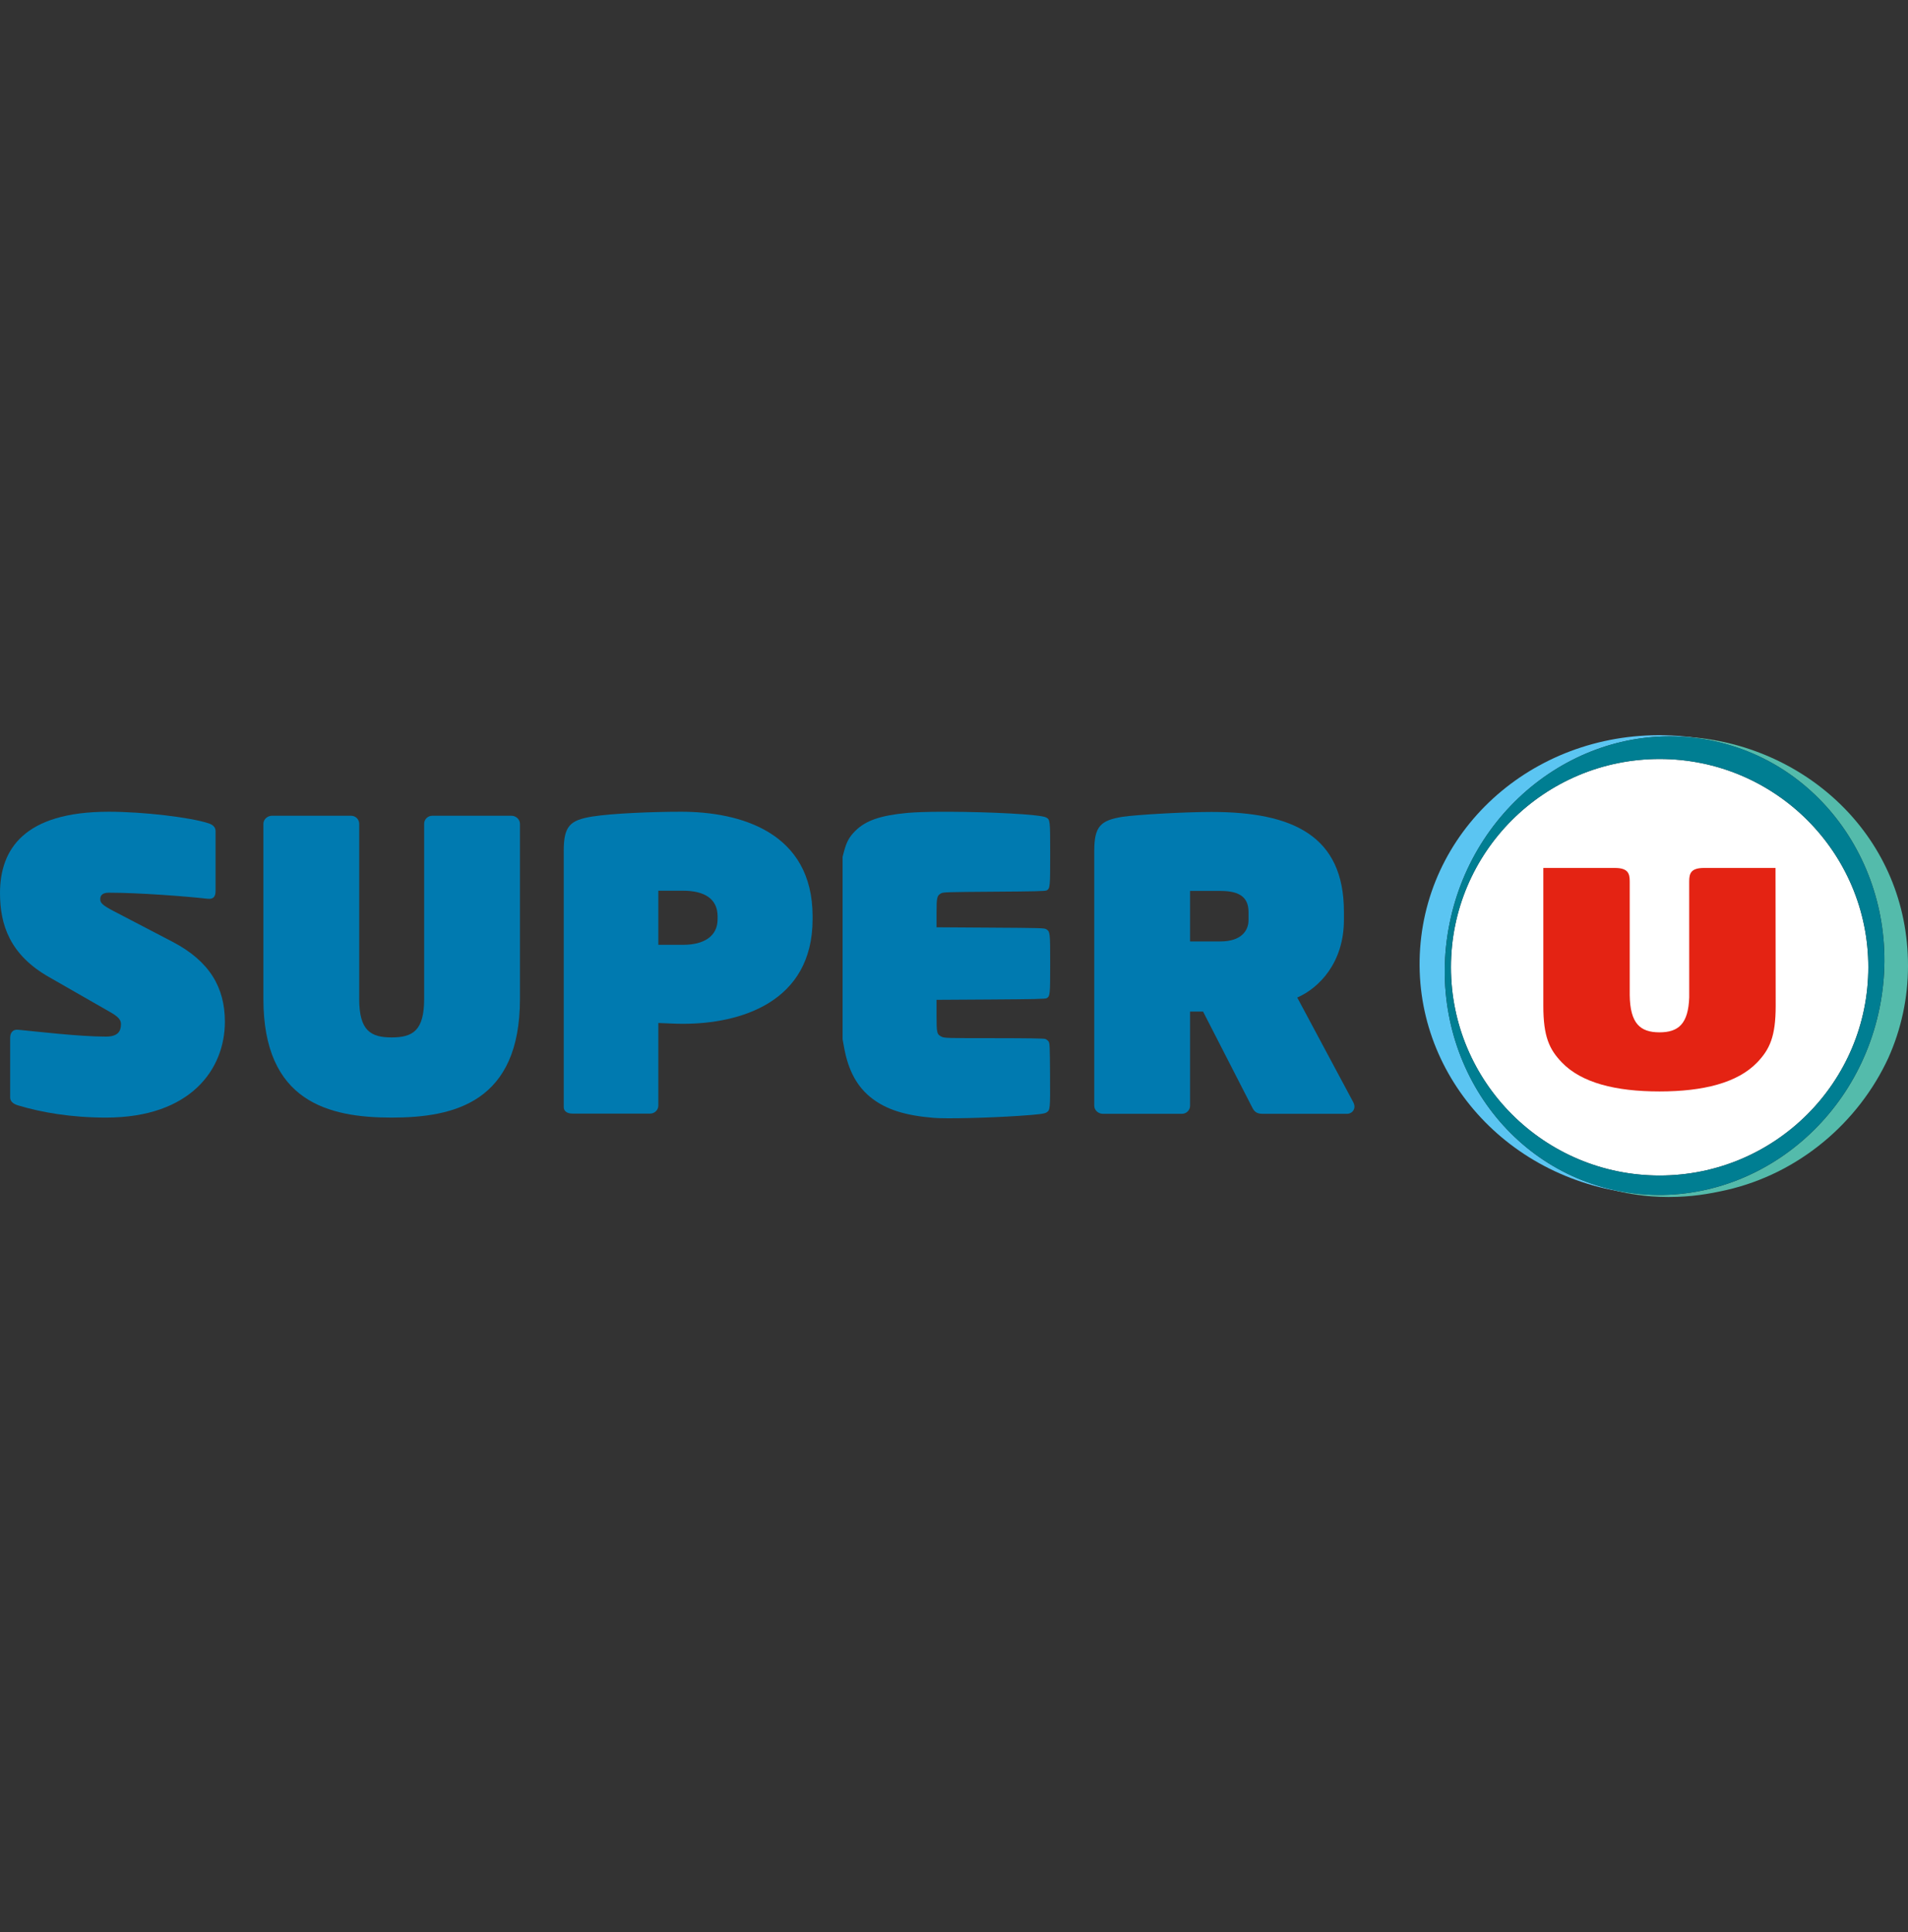 <?xml version="1.0" encoding="UTF-8"?> <svg xmlns="http://www.w3.org/2000/svg" width="80" height="81" viewBox="0 0 80 81" fill="none"><rect x="0" y="0" width="80" height="81" fill="#333333" stroke="none"/><g clip-path="url(#clip0_165_26579)"><path d="M69.586 49.279C64.753 49.279 60.836 45.369 60.836 40.546C60.836 35.725 64.753 31.818 69.586 31.818C74.418 31.818 78.336 35.725 78.336 40.546C78.336 45.369 74.418 49.279 69.586 49.279Z" fill="white"></path><path d="M70.944 30.905C70.68 30.883 70.545 30.875 70.284 30.875C70.751 30.889 71.22 30.94 71.69 31.033C76.671 32.001 79.859 37.016 78.812 42.235C77.765 47.452 72.879 50.898 67.898 49.931C67.676 49.887 67.458 49.836 67.243 49.776C68.09 50.037 69 50.18 69.96 50.18C70.92 50.18 71.663 50.05 72.372 49.891C75.448 49.193 77.938 47.038 79.181 44.338C79.709 43.157 80 41.853 80 40.485C80 35.142 75.806 31.317 70.944 30.905Z" fill="#54BBAB"></path><path d="M59.544 39.762C59.178 45.012 63.246 49.582 68.795 50.057C68.498 50.031 68.199 49.989 67.897 49.931C62.916 48.964 59.728 43.947 60.775 38.728C61.815 33.546 66.642 30.112 71.588 31.013C71.172 30.933 70.751 30.877 70.32 30.846C64.675 30.46 59.912 34.451 59.544 39.762Z" fill="#5BC5F2"></path><path d="M71.69 31.033C66.709 30.064 61.822 33.51 60.775 38.728C59.728 43.949 62.916 48.964 67.897 49.931C72.879 50.898 77.766 47.452 78.812 42.234C79.859 37.016 76.672 32 71.69 31.033ZM69.586 49.279C64.753 49.279 60.837 45.369 60.837 40.546C60.837 35.725 64.753 31.818 69.586 31.818C74.418 31.818 78.336 35.725 78.336 40.546C78.336 45.369 74.418 49.279 69.586 49.279Z" fill="#007E92"></path><path d="M74.445 36.386H71.45C70.902 36.386 70.826 36.608 70.826 36.944C70.826 36.944 70.827 41.801 70.827 41.807C70.789 42.921 70.375 43.277 69.58 43.277C68.766 43.277 68.349 42.902 68.332 41.717V36.944C68.332 36.608 68.254 36.386 67.706 36.386H64.71V42.17C64.71 43.45 64.958 43.991 65.489 44.541C66.31 45.395 67.746 45.755 69.58 45.755C71.413 45.755 72.851 45.395 73.674 44.541C74.202 43.991 74.452 43.45 74.452 42.17L74.445 36.386Z" fill="#E42313"></path><path d="M39.798 34.03C39.685 34.029 39.573 34.029 39.464 34.03C38.883 34.032 38.373 34.048 38.037 34.079C36.916 34.184 36.297 34.398 35.862 34.831C35.613 35.078 35.497 35.288 35.392 35.679L35.329 35.919V39.742V43.565L35.394 43.924C35.571 44.895 35.947 45.578 36.566 46.05C37.18 46.519 37.96 46.764 39.152 46.863C39.677 46.906 41.453 46.864 42.715 46.779C43.544 46.723 43.792 46.692 43.881 46.634C44.032 46.535 44.036 46.495 44.027 45.063C44.019 43.84 44.014 43.733 43.966 43.662C43.937 43.619 43.873 43.57 43.824 43.553C43.763 43.532 43.067 43.522 41.675 43.521C39.714 43.521 39.61 43.518 39.494 43.466C39.281 43.369 39.268 43.316 39.268 42.566V41.914L41.542 41.9C43.36 41.888 43.829 41.878 43.883 41.847C44.026 41.765 44.033 41.703 44.033 40.408C44.033 39.096 44.029 39.059 43.87 38.955C43.794 38.905 43.655 38.901 41.529 38.888L39.268 38.873V38.279C39.268 37.616 39.285 37.545 39.464 37.447C39.55 37.4 39.722 37.395 41.687 37.381C43.384 37.37 43.829 37.359 43.883 37.328C44.027 37.246 44.033 37.191 44.033 35.803C44.033 34.376 44.031 34.356 43.856 34.266C43.611 34.139 41.498 34.036 39.798 34.03Z" fill="#007AB0"></path><path d="M9.429 42.834C9.429 41.389 8.782 40.297 7.251 39.49L4.834 38.23C4.272 37.944 4.204 37.844 4.204 37.692C4.204 37.558 4.272 37.423 4.561 37.423C5.838 37.423 7.795 37.575 8.697 37.676C8.987 37.709 9.038 37.541 9.038 37.34V34.836C9.038 34.651 8.885 34.55 8.697 34.5C7.948 34.264 6.025 34.029 4.561 34.029C1.004 34.029 0 35.609 0 37.44C0 38.785 0.426 40.028 2.042 40.952L4.595 42.414C4.987 42.633 5.072 42.767 5.072 42.935C5.072 43.238 4.936 43.456 4.442 43.456C3.319 43.456 1.498 43.238 0.783 43.171C0.511 43.137 0.426 43.322 0.426 43.507V46.011C0.426 46.195 0.596 46.296 0.783 46.347C1.736 46.632 2.979 46.851 4.442 46.851C8.017 46.851 9.429 44.801 9.429 42.834Z" fill="#007AB0"></path><path d="M21.801 41.877V34.533C21.801 34.348 21.631 34.197 21.444 34.197H18.125C17.938 34.197 17.784 34.348 17.784 34.533V41.877C17.784 43.204 17.308 43.49 16.423 43.49C15.538 43.49 15.061 43.204 15.061 41.877V34.533C15.061 34.348 14.908 34.197 14.721 34.197H11.402C11.215 34.197 11.044 34.348 11.044 34.533V41.877C11.044 46.195 13.785 46.851 16.423 46.851C19.061 46.851 21.801 46.195 21.801 41.877Z" fill="#007AB0"></path><path d="M34.071 38.533V38.415C34.071 34.886 31.041 34.029 28.556 34.029C27.382 34.029 25.68 34.096 24.829 34.231C23.91 34.382 23.637 34.617 23.637 35.659V46.414C23.637 46.599 23.807 46.683 23.995 46.683H27.262C27.45 46.683 27.603 46.531 27.603 46.347V42.885C28.079 42.902 28.301 42.919 28.641 42.919C31.024 42.919 34.071 42.028 34.071 38.533ZM30.088 38.533C30.088 39.255 29.509 39.608 28.641 39.608H27.603V37.34H28.641C29.509 37.34 30.088 37.659 30.088 38.415V38.533Z" fill="#007AB0"></path><path d="M56.791 46.389C56.791 46.339 56.774 46.272 56.74 46.205L54.392 41.819C55.31 41.415 56.349 40.357 56.349 38.559V38.223C56.349 35.047 54.221 34.038 50.8 34.038C49.626 34.038 47.651 34.156 47.073 34.24C46.154 34.391 45.881 34.627 45.881 35.668V46.356C45.881 46.541 46.051 46.692 46.239 46.692H49.558C49.745 46.692 49.898 46.541 49.898 46.356V42.407H50.443L52.468 46.356C52.553 46.524 52.621 46.692 52.928 46.692H56.485C56.638 46.692 56.791 46.574 56.791 46.389ZM52.349 38.575C52.349 39.029 52.026 39.466 51.175 39.466H49.898V37.349H51.175C52.043 37.349 52.349 37.668 52.349 38.239V38.575Z" fill="#007AB0"></path></g><defs><clipPath id="clip0_165_26579"><rect width="80" height="19.36" fill="white" transform="translate(0 30.82)"></rect></clipPath></defs></svg> 